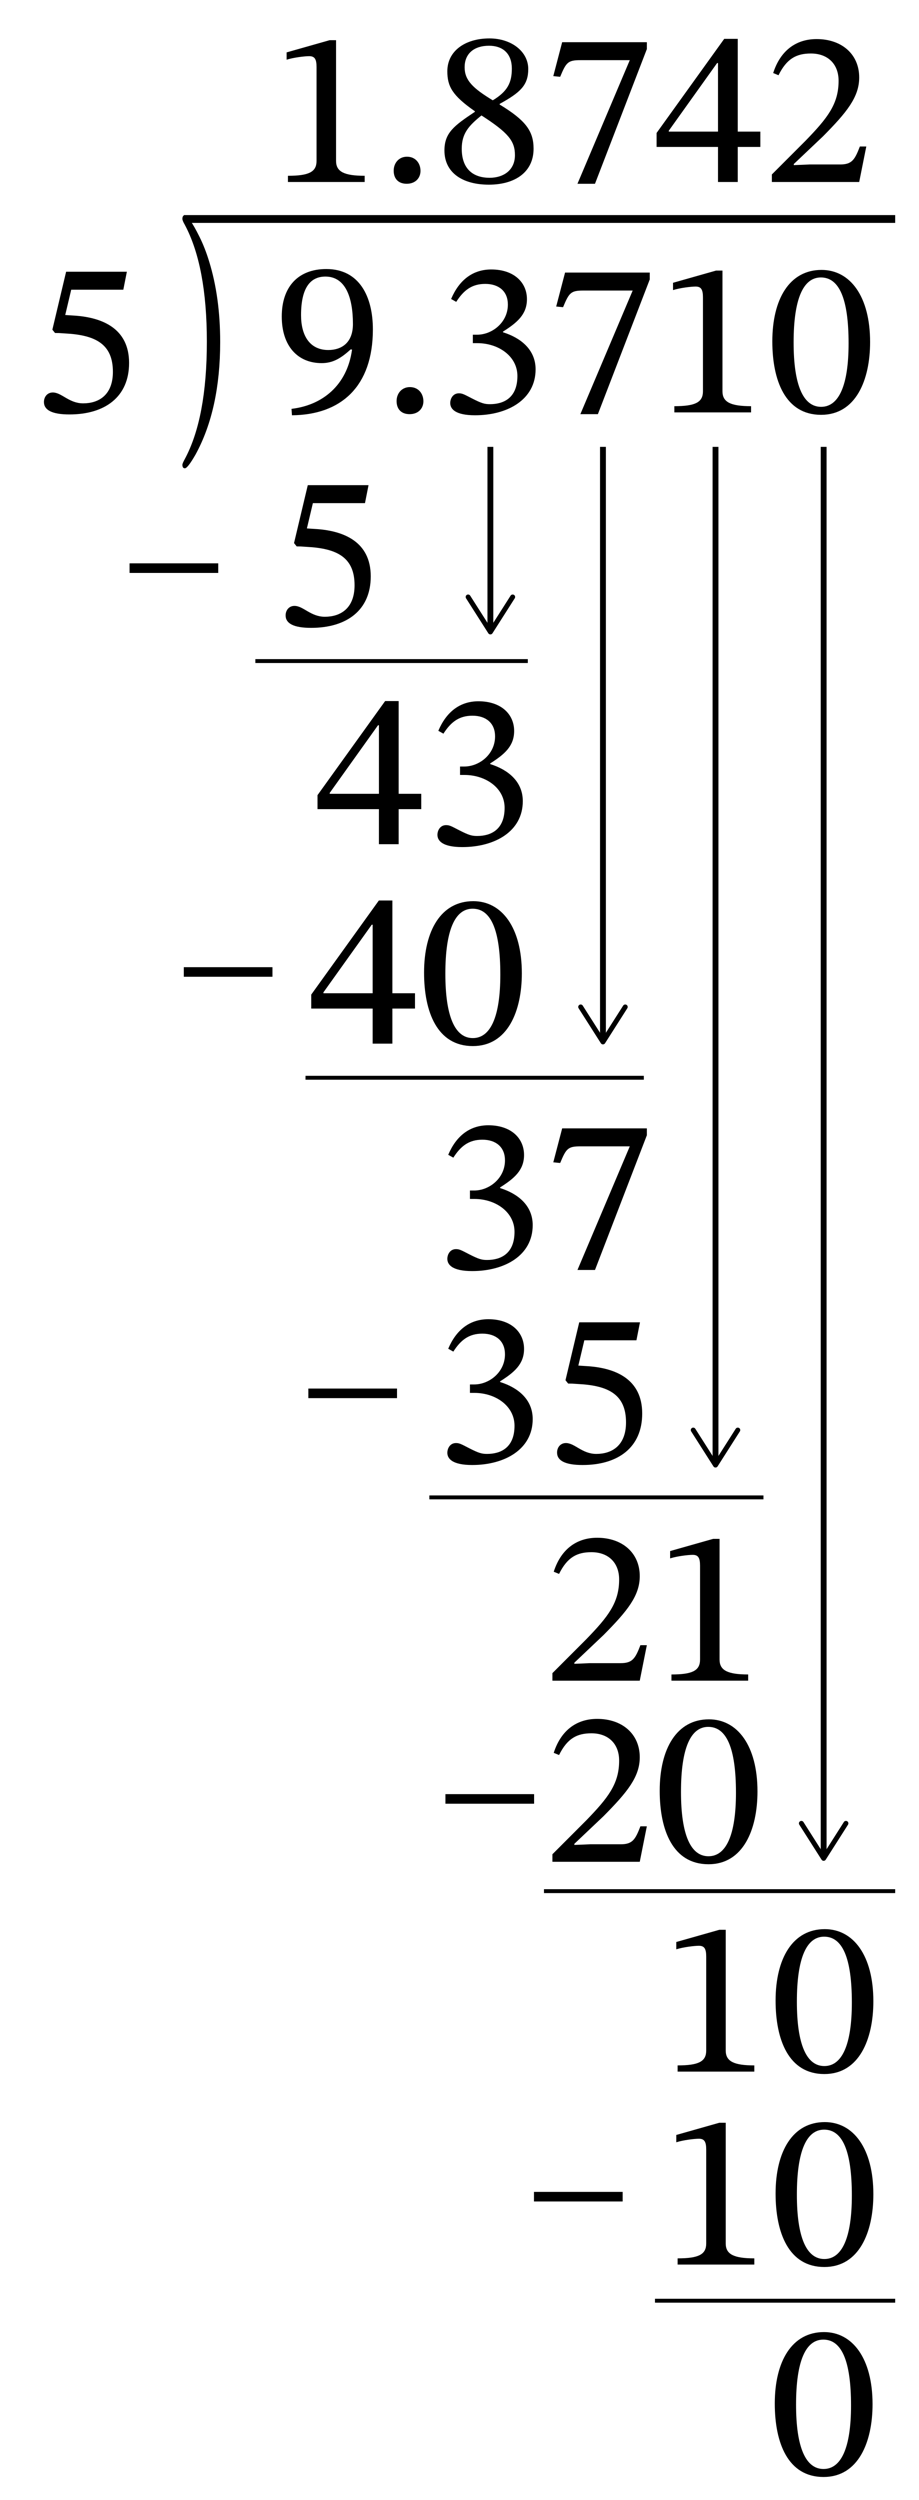 <?xml version="1.0" encoding="UTF-8"?> <svg xmlns="http://www.w3.org/2000/svg" id="Layer_1" data-name="Layer 1" viewBox="0 0 117.768 320.035"><defs><style> .cls-1 { stroke-width: .5px; } .cls-1, .cls-2, .cls-3 { stroke: #000; stroke-miterlimit: 10; } .cls-1, .cls-2, .cls-3, .cls-4 { fill: none; } .cls-3 { stroke-width: .75px; } .cls-5 { fill: #fff; } </style></defs><rect class="cls-5" y="0" width="117.768" height="320.035"></rect><g><rect class="cls-4" x="34.627" y="29.258" width="78.015" height="30.297"></rect><path d="M37.357,52.34c3.921-.455,7.131-2.983,7.756-7.586l-.17-.028c-1.278,1.164-2.302,1.761-3.722,1.761-3.098,0-5.114-2.216-5.114-5.966,0-3.836,2.131-6.08,5.71-6.08,4.233,0,5.967,3.522,5.967,7.728,0,7.33-4.091,10.938-10.37,10.995l-.057-.823ZM42.073,44.81c1.648,0,3.154-.881,3.154-3.324,0-3.552-1.023-6.08-3.523-6.08-1.847,0-3.125,1.307-3.125,4.943,0,2.643,1.137,4.461,3.494,4.461Z"></path><path d="M52.498,53.021c-1.136,0-1.676-.71-1.676-1.677,0-.966.653-1.789,1.704-1.789,1.108,0,1.733.852,1.733,1.818,0,.88-.625,1.647-1.762,1.647Z"></path><path d="M57.81,38.275c1.051-2.472,2.812-3.778,5.143-3.778,2.897,0,4.574,1.647,4.574,3.807,0,1.961-1.278,3.012-3.068,4.148v.085c2.272.711,4.177,2.217,4.177,4.745,0,3.893-3.608,5.881-7.757,5.881-2.557,0-3.182-.823-3.182-1.562,0-.597.369-1.25,1.107-1.25.455,0,.682.143,1.677.653,1.222.625,1.619.739,2.301.739,1.79,0,3.523-.824,3.523-3.608,0-2.528-2.415-4.205-5.143-4.205h-.568v-1.08h.54c1.932,0,3.949-1.562,3.949-3.863,0-1.677-1.137-2.643-2.898-2.643-1.704,0-2.756.796-3.722,2.302l-.653-.37Z"></path><path d="M76.617,53.021h-2.245l6.705-15.825h-6.336c-1.591,0-1.818.284-2.585,2.131l-.881-.085,1.137-4.348h10.853v.881l-6.647,17.246Z"></path><path d="M86.417,52.794v-.795c2.67,0,3.665-.483,3.665-1.904v-12.018c0-.995-.228-1.393-.938-1.393-.567,0-2.017.171-2.897.455v-.938l5.512-1.562h.824v15.456c0,1.393,1.051,1.904,3.665,1.904v.795h-9.83Z"></path><path d="M105.222,53.106c-4.574,0-6.25-4.375-6.25-9.404,0-5.398,2.188-9.148,6.307-9.148,3.665,0,6.223,3.381,6.223,9.234,0,4.858-1.818,9.318-6.279,9.318ZM105.194,35.519c-2.244,0-3.494,2.699-3.494,8.325,0,5.512,1.25,8.239,3.522,8.239,2.245,0,3.523-2.671,3.523-8.126,0-5.768-1.222-8.438-3.552-8.438Z"></path></g><g><rect class="cls-4" x="40.318" y="84.537" width="28.124" height="30.297"></rect><path d="M51.087,103.585v4.489h-2.529v-4.489h-7.87v-1.79l8.666-12.047h1.733v11.876h2.897v1.961h-2.897ZM48.558,92.844h-.113l-6.194,8.666v.113h6.308v-8.779Z"></path><path d="M56.17,93.555c1.051-2.472,2.812-3.779,5.143-3.779,2.897,0,4.574,1.648,4.574,3.808,0,1.96-1.278,3.012-3.068,4.148v.085c2.272.71,4.177,2.216,4.177,4.745,0,3.892-3.608,5.881-7.757,5.881-2.557,0-3.182-.824-3.182-1.562,0-.597.369-1.25,1.107-1.25.455,0,.682.142,1.677.653,1.222.625,1.619.738,2.301.738,1.79,0,3.523-.823,3.523-3.608,0-2.528-2.415-4.205-5.143-4.205h-.568v-1.079h.54c1.932,0,3.949-1.562,3.949-3.864,0-1.676-1.137-2.643-2.898-2.643-1.704,0-2.756.796-3.722,2.302l-.653-.369Z"></path></g><g><rect class="cls-4" x="39.514" y="110.069" width="28.124" height="30.297"></rect><path d="M50.283,129.116v4.489h-2.529v-4.489h-7.87v-1.789l8.666-12.047h1.733v11.876h2.897v1.96h-2.897ZM47.753,118.377h-.113l-6.194,8.666v.113h6.308v-8.779Z"></path><path d="M60.593,133.918c-4.574,0-6.25-4.375-6.25-9.404,0-5.398,2.188-9.148,6.307-9.148,3.665,0,6.223,3.381,6.223,9.234,0,4.858-1.818,9.318-6.279,9.318ZM60.565,116.331c-2.244,0-3.494,2.699-3.494,8.325,0,5.512,1.25,8.239,3.522,8.239,2.245,0,3.523-2.671,3.523-8.126,0-5.768-1.222-8.438-3.552-8.438Z"></path></g><g><rect class="cls-4" x="55.648" y="138.816" width="28.124" height="30.297"></rect><path d="M57.439,147.834c1.051-2.472,2.812-3.779,5.143-3.779,2.897,0,4.574,1.648,4.574,3.808,0,1.96-1.278,3.012-3.068,4.148v.085c2.272.71,4.177,2.216,4.177,4.745,0,3.892-3.608,5.881-7.757,5.881-2.557,0-3.182-.824-3.182-1.562,0-.597.369-1.25,1.107-1.25.455,0,.682.142,1.677.653,1.222.625,1.619.738,2.301.738,1.79,0,3.523-.823,3.523-3.608,0-2.528-2.415-4.205-5.143-4.205h-.568v-1.079h.54c1.932,0,3.949-1.562,3.949-3.864,0-1.676-1.137-2.643-2.898-2.643-1.704,0-2.756.796-3.722,2.302l-.653-.369Z"></path><path d="M76.246,162.579h-2.245l6.705-15.825h-6.336c-1.591,0-1.818.284-2.585,2.131l-.881-.085,1.137-4.347h10.853v.881l-6.647,17.245Z"></path></g><g><rect class="cls-4" x="55.648" y="163.643" width="28.124" height="30.297"></rect><path d="M57.439,172.661c1.051-2.472,2.812-3.778,5.143-3.778,2.897,0,4.574,1.647,4.574,3.807,0,1.961-1.278,3.012-3.068,4.148v.085c2.272.711,4.177,2.217,4.177,4.745,0,3.893-3.608,5.881-7.757,5.881-2.557,0-3.182-.823-3.182-1.562,0-.597.369-1.25,1.107-1.25.455,0,.682.143,1.677.653,1.222.625,1.619.739,2.301.739,1.79,0,3.523-.824,3.523-3.608,0-2.528-2.415-4.205-5.143-4.205h-.568v-1.08h.54c1.932,0,3.949-1.562,3.949-3.863,0-1.677-1.137-2.643-2.898-2.643-1.704,0-2.756.796-3.722,2.302l-.653-.37Z"></path><path d="M74.881,171.582l-.767,3.238,1.335.086c3.353.256,6.848,1.591,6.848,6.052,0,4.375-3.126,6.591-7.644,6.591-2.188,0-3.267-.539-3.267-1.591,0-.653.426-1.222,1.136-1.222,1.137,0,2.074,1.393,3.893,1.393,2.018,0,3.808-1.08,3.808-4.035,0-3.551-2.217-4.716-6.138-4.915-.738-.057-.88-.057-1.278-.057l-.341-.426,1.762-7.416h7.785l-.455,2.302h-6.677Z"></path></g><g><rect class="cls-4" x="69.71" y="191.622" width="28.124" height="30.297"></rect><path d="M81.985,215.159h-11.194v-.966l4.318-4.319c2.812-2.897,4.233-4.688,4.233-7.671,0-2.131-1.364-3.495-3.552-3.495-1.847,0-3.097.654-4.148,2.785l-.682-.284c.881-2.756,2.812-4.348,5.569-4.348,3.21,0,5.455,1.933,5.455,4.916,0,2.528-1.62,4.488-4.632,7.528l-3.75,3.552v.143l1.988-.086h3.949c1.506,0,1.876-.597,2.529-2.301h.823l-.908,4.546Z"></path><path d="M86.045,215.159v-.796c2.67,0,3.665-.482,3.665-1.903v-12.019c0-.994-.228-1.392-.938-1.392-.567,0-2.017.17-2.897.454v-.938l5.512-1.562h.824v15.456c0,1.392,1.051,1.903,3.665,1.903v.796h-9.83Z"></path></g><g><rect class="cls-4" x="69.71" y="214.809" width="28.124" height="30.297"></rect><path d="M81.985,238.345h-11.194v-.966l4.318-4.319c2.812-2.898,4.233-4.688,4.233-7.671,0-2.131-1.364-3.495-3.552-3.495-1.847,0-3.097.654-4.148,2.785l-.682-.284c.881-2.756,2.812-4.347,5.569-4.347,3.21,0,5.455,1.932,5.455,4.916,0,2.528-1.62,4.489-4.632,7.529l-3.75,3.552v.142l1.988-.085h3.949c1.506,0,1.876-.597,2.529-2.301h.823l-.908,4.546Z"></path><path d="M90.79,238.658c-4.574,0-6.25-4.375-6.25-9.404,0-5.398,2.188-9.148,6.307-9.148,3.665,0,6.223,3.381,6.223,9.234,0,4.858-1.818,9.319-6.279,9.319ZM90.761,221.071c-2.244,0-3.494,2.699-3.494,8.325,0,5.512,1.25,8.239,3.522,8.239,2.245,0,3.523-2.67,3.523-8.125,0-5.768-1.222-8.438-3.552-8.438Z"></path></g><g><rect class="cls-4" x="34.924" y="56.472" width="14.062" height="30.297"></rect><path d="M40.095,64.41l-.767,3.239,1.335.085c3.353.256,6.848,1.591,6.848,6.052,0,4.376-3.126,6.592-7.644,6.592-2.188,0-3.267-.54-3.267-1.591,0-.653.426-1.222,1.136-1.222,1.137,0,2.074,1.392,3.893,1.392,2.018,0,3.808-1.079,3.808-4.034,0-3.552-2.217-4.717-6.138-4.915-.738-.057-.88-.057-1.278-.057l-.341-.427,1.762-7.415h7.785l-.455,2.301h-6.677Z"></path></g><g><rect class="cls-4" x="34.627" y="-.236" width="77.266" height="25.175"></rect><path d="M36.899,23.3v-.796c2.671,0,3.666-.482,3.666-1.903v-12.019c0-.994-.228-1.392-.938-1.392-.568,0-2.018.17-2.898.454v-.938l5.512-1.562h.824v15.456c0,1.392,1.051,1.903,3.665,1.903v.796h-9.831Z"></path><path d="M52.126,23.527c-1.136,0-1.676-.71-1.676-1.676s.653-1.79,1.704-1.79c1.108,0,1.733.853,1.733,1.818,0,.881-.625,1.647-1.762,1.647Z"></path><path d="M62.637,23.641c-3.296,0-5.683-1.478-5.683-4.376,0-2.272,1.25-3.182,3.893-4.943v-.085c-2.897-2.018-3.522-3.183-3.522-5.114,0-2.586,2.272-4.205,5.397-4.205,2.813,0,4.973,1.677,4.973,3.921,0,2.074-1.023,3.012-3.665,4.461v.085c3.324,2.018,4.347,3.381,4.347,5.654,0,2.983-2.358,4.603-5.739,4.603ZM59.171,19.039c0,2.557,1.42,3.722,3.579,3.722,1.762,0,3.239-.966,3.239-2.898,0-1.818-.853-2.869-4.29-5.085-1.619,1.307-2.528,2.301-2.528,4.262ZM62.666,5.855c-1.932,0-3.125,1.023-3.125,2.756,0,1.677,1.079,2.699,3.608,4.233,1.875-1.137,2.443-2.244,2.443-4.062,0-1.875-1.108-2.927-2.927-2.927Z"></path><path d="M76.245,23.527h-2.245l6.705-15.825h-6.336c-1.591,0-1.818.284-2.585,2.131l-.881-.085,1.137-4.347h10.854v.881l-6.648,17.245Z"></path><path d="M94.54,18.811v4.489h-2.529v-4.489h-7.87v-1.79l8.666-12.047h1.733v11.876h2.897v1.961h-2.897ZM92.01,8.071h-.113l-6.194,8.666v.113h6.308v-8.779Z"></path><path d="M110.106,23.3h-11.193v-.966l4.318-4.319c2.812-2.897,4.233-4.688,4.233-7.671,0-2.131-1.364-3.495-3.552-3.495-1.847,0-3.097.654-4.148,2.785l-.682-.284c.881-2.756,2.812-4.348,5.568-4.348,3.211,0,5.455,1.933,5.455,4.916,0,2.528-1.619,4.488-4.631,7.528l-3.75,3.552v.143l1.988-.086h3.949c1.506,0,1.876-.597,2.529-2.301h.824l-.91,4.546Z"></path></g><path d="M23.373,59.492c0-.105.096-.332.285-.681,1.899-3.503,2.85-8.526,2.85-15.069,0-6.458-.944-11.45-2.832-14.975-.202-.349-.303-.596-.303-.744,0-.306.106-.459.319-.459.133,0,.36.222.683.665s.72,1.14,1.191,2.09c.472.949.884,2,1.234,3.149.944,3.05,1.416,6.485,1.416,10.306,0,5.772-1.053,10.579-3.16,14.42-.673,1.172-1.128,1.758-1.364,1.758-.213,0-.319-.153-.319-.46Z"></path><line class="cls-2" x1="23.551" y1="28.035" x2="114.716" y2="28.035"></line><line class="cls-1" x1="32.724" y1="84.629" x2="67.638" y2="84.629"></line><line class="cls-1" x1="39.151" y1="137.974" x2="82.505" y2="137.974"></line><line class="cls-1" x1="55.023" y1="191.694" x2="97.835" y2="191.694"></line><line class="cls-1" x1="69.71" y1="242.101" x2="114.716" y2="242.101"></line><g><rect class="cls-4" x="3.954" y="29.151" width="14.062" height="30.297"></rect><path d="M9.126,37.09l-.767,3.238,1.335.086c3.353.256,6.848,1.591,6.848,6.052,0,4.375-3.126,6.591-7.644,6.591-2.188,0-3.267-.539-3.267-1.591,0-.653.426-1.222,1.136-1.222,1.137,0,2.074,1.393,3.893,1.393,2.018,0,3.808-1.08,3.808-4.035,0-3.551-2.217-4.716-6.138-4.915-.738-.057-.88-.057-1.278-.057l-.341-.426,1.762-7.416h7.785l-.455,2.302h-6.677Z"></path></g><path d="M27.966,73.346h-11.363v-1.227h11.363v1.227Z"></path><path d="M34.916,125.044h-11.363v-1.227h11.363v1.227Z"></path><path d="M50.877,178.988h-11.363v-1.227h11.363v1.227Z"></path><path d="M68.444,230.909h-11.363v-1.227h11.363v1.227Z"></path><g><line class="cls-3" x1="62.843" y1="57.207" x2="62.843" y2="80.463"></line><path d="M59.819,76.157c.146-.094.342-.05.435.097l2.589,4.065,2.589-4.065c.094-.147.289-.19.435-.097.146.094.189.289.097.435l-2.855,4.482c-.058.091-.158.146-.266.146s-.208-.055-.266-.146l-2.855-4.482c-.033-.052-.049-.111-.049-.169,0-.104.052-.206.146-.266Z"></path></g><g><line class="cls-3" x1="77.268" y1="57.207" x2="77.268" y2="132.946"></line><path d="M74.244,128.641c.146-.094.342-.05.435.097l2.589,4.065,2.589-4.065c.094-.147.289-.19.435-.097.146.094.189.289.097.435l-2.855,4.482c-.058.091-.158.146-.266.146s-.208-.055-.266-.146l-2.855-4.482c-.033-.052-.049-.111-.049-.169,0-.104.052-.206.146-.266Z"></path></g><g><line class="cls-3" x1="91.692" y1="57.207" x2="91.692" y2="187.116"></line><path d="M88.668,182.81c.146-.094.342-.05.435.097l2.589,4.065,2.589-4.065c.094-.147.289-.19.435-.097.146.094.189.289.097.435l-2.855,4.482c-.058.091-.158.146-.266.146s-.208-.055-.266-.146l-2.855-4.482c-.033-.052-.049-.111-.049-.169,0-.104.052-.206.146-.266Z"></path></g><g><line class="cls-3" x1="105.549" y1="57.207" x2="105.549" y2="237.464"></line><path d="M102.525,233.158c.146-.094.341-.05.435.097l2.589,4.065,2.589-4.065c.094-.147.289-.19.435-.097.146.094.189.289.097.435l-2.855,4.482c-.058.091-.158.146-.266.146s-.208-.055-.266-.146l-2.855-4.482c-.033-.052-.049-.111-.049-.169,0-.104.052-.206.146-.266Z"></path></g><g><rect class="cls-4" x="84.561" y="241.669" width="28.124" height="30.297"></rect><path d="M86.835,265.205v-.795c2.67,0,3.665-.483,3.665-1.904v-12.018c0-.995-.228-1.393-.938-1.393-.567,0-2.017.171-2.897.455v-.938l5.512-1.562h.824v15.456c0,1.393,1.051,1.904,3.665,1.904v.795h-9.83Z"></path><path d="M105.64,265.517c-4.574,0-6.25-4.375-6.25-9.404,0-5.398,2.188-9.148,6.307-9.148,3.665,0,6.223,3.381,6.223,9.234,0,4.858-1.818,9.318-6.279,9.318ZM105.612,247.93c-2.244,0-3.494,2.699-3.494,8.325,0,5.512,1.25,8.239,3.522,8.239,2.245,0,3.523-2.671,3.523-8.126,0-5.768-1.222-8.438-3.552-8.438Z"></path></g><g><rect class="cls-4" x="84.561" y="266.371" width="28.124" height="30.297"></rect><path d="M86.835,289.907v-.795c2.67,0,3.665-.483,3.665-1.904v-12.018c0-.995-.228-1.393-.938-1.393-.567,0-2.017.171-2.897.455v-.938l5.512-1.562h.824v15.456c0,1.393,1.051,1.904,3.665,1.904v.795h-9.83Z"></path><path d="M105.64,290.219c-4.574,0-6.25-4.375-6.25-9.404,0-5.398,2.188-9.148,6.307-9.148,3.665,0,6.223,3.381,6.223,9.234,0,4.858-1.818,9.318-6.279,9.318ZM105.612,272.633c-2.244,0-3.494,2.699-3.494,8.325,0,5.512,1.25,8.239,3.522,8.239,2.245,0,3.523-2.671,3.523-8.126,0-5.768-1.222-8.438-3.552-8.438Z"></path></g><g><rect class="cls-4" x="91.487" y="293.252" width="28.124" height="30.297"></rect><path d="M105.536,317.101c-4.574,0-6.25-4.376-6.25-9.404,0-5.398,2.188-9.148,6.307-9.148,3.665,0,6.223,3.381,6.223,9.233,0,4.858-1.818,9.319-6.279,9.319ZM105.507,299.514c-2.244,0-3.494,2.699-3.494,8.324,0,5.512,1.25,8.239,3.522,8.239,2.245,0,3.523-2.67,3.523-8.125,0-5.768-1.222-8.438-3.552-8.438Z"></path></g><line class="cls-1" x1="83.935" y1="294.534" x2="114.716" y2="294.534"></line><path d="M79.791,281.829h-11.363v-1.227h11.363v1.227Z"></path></svg> 